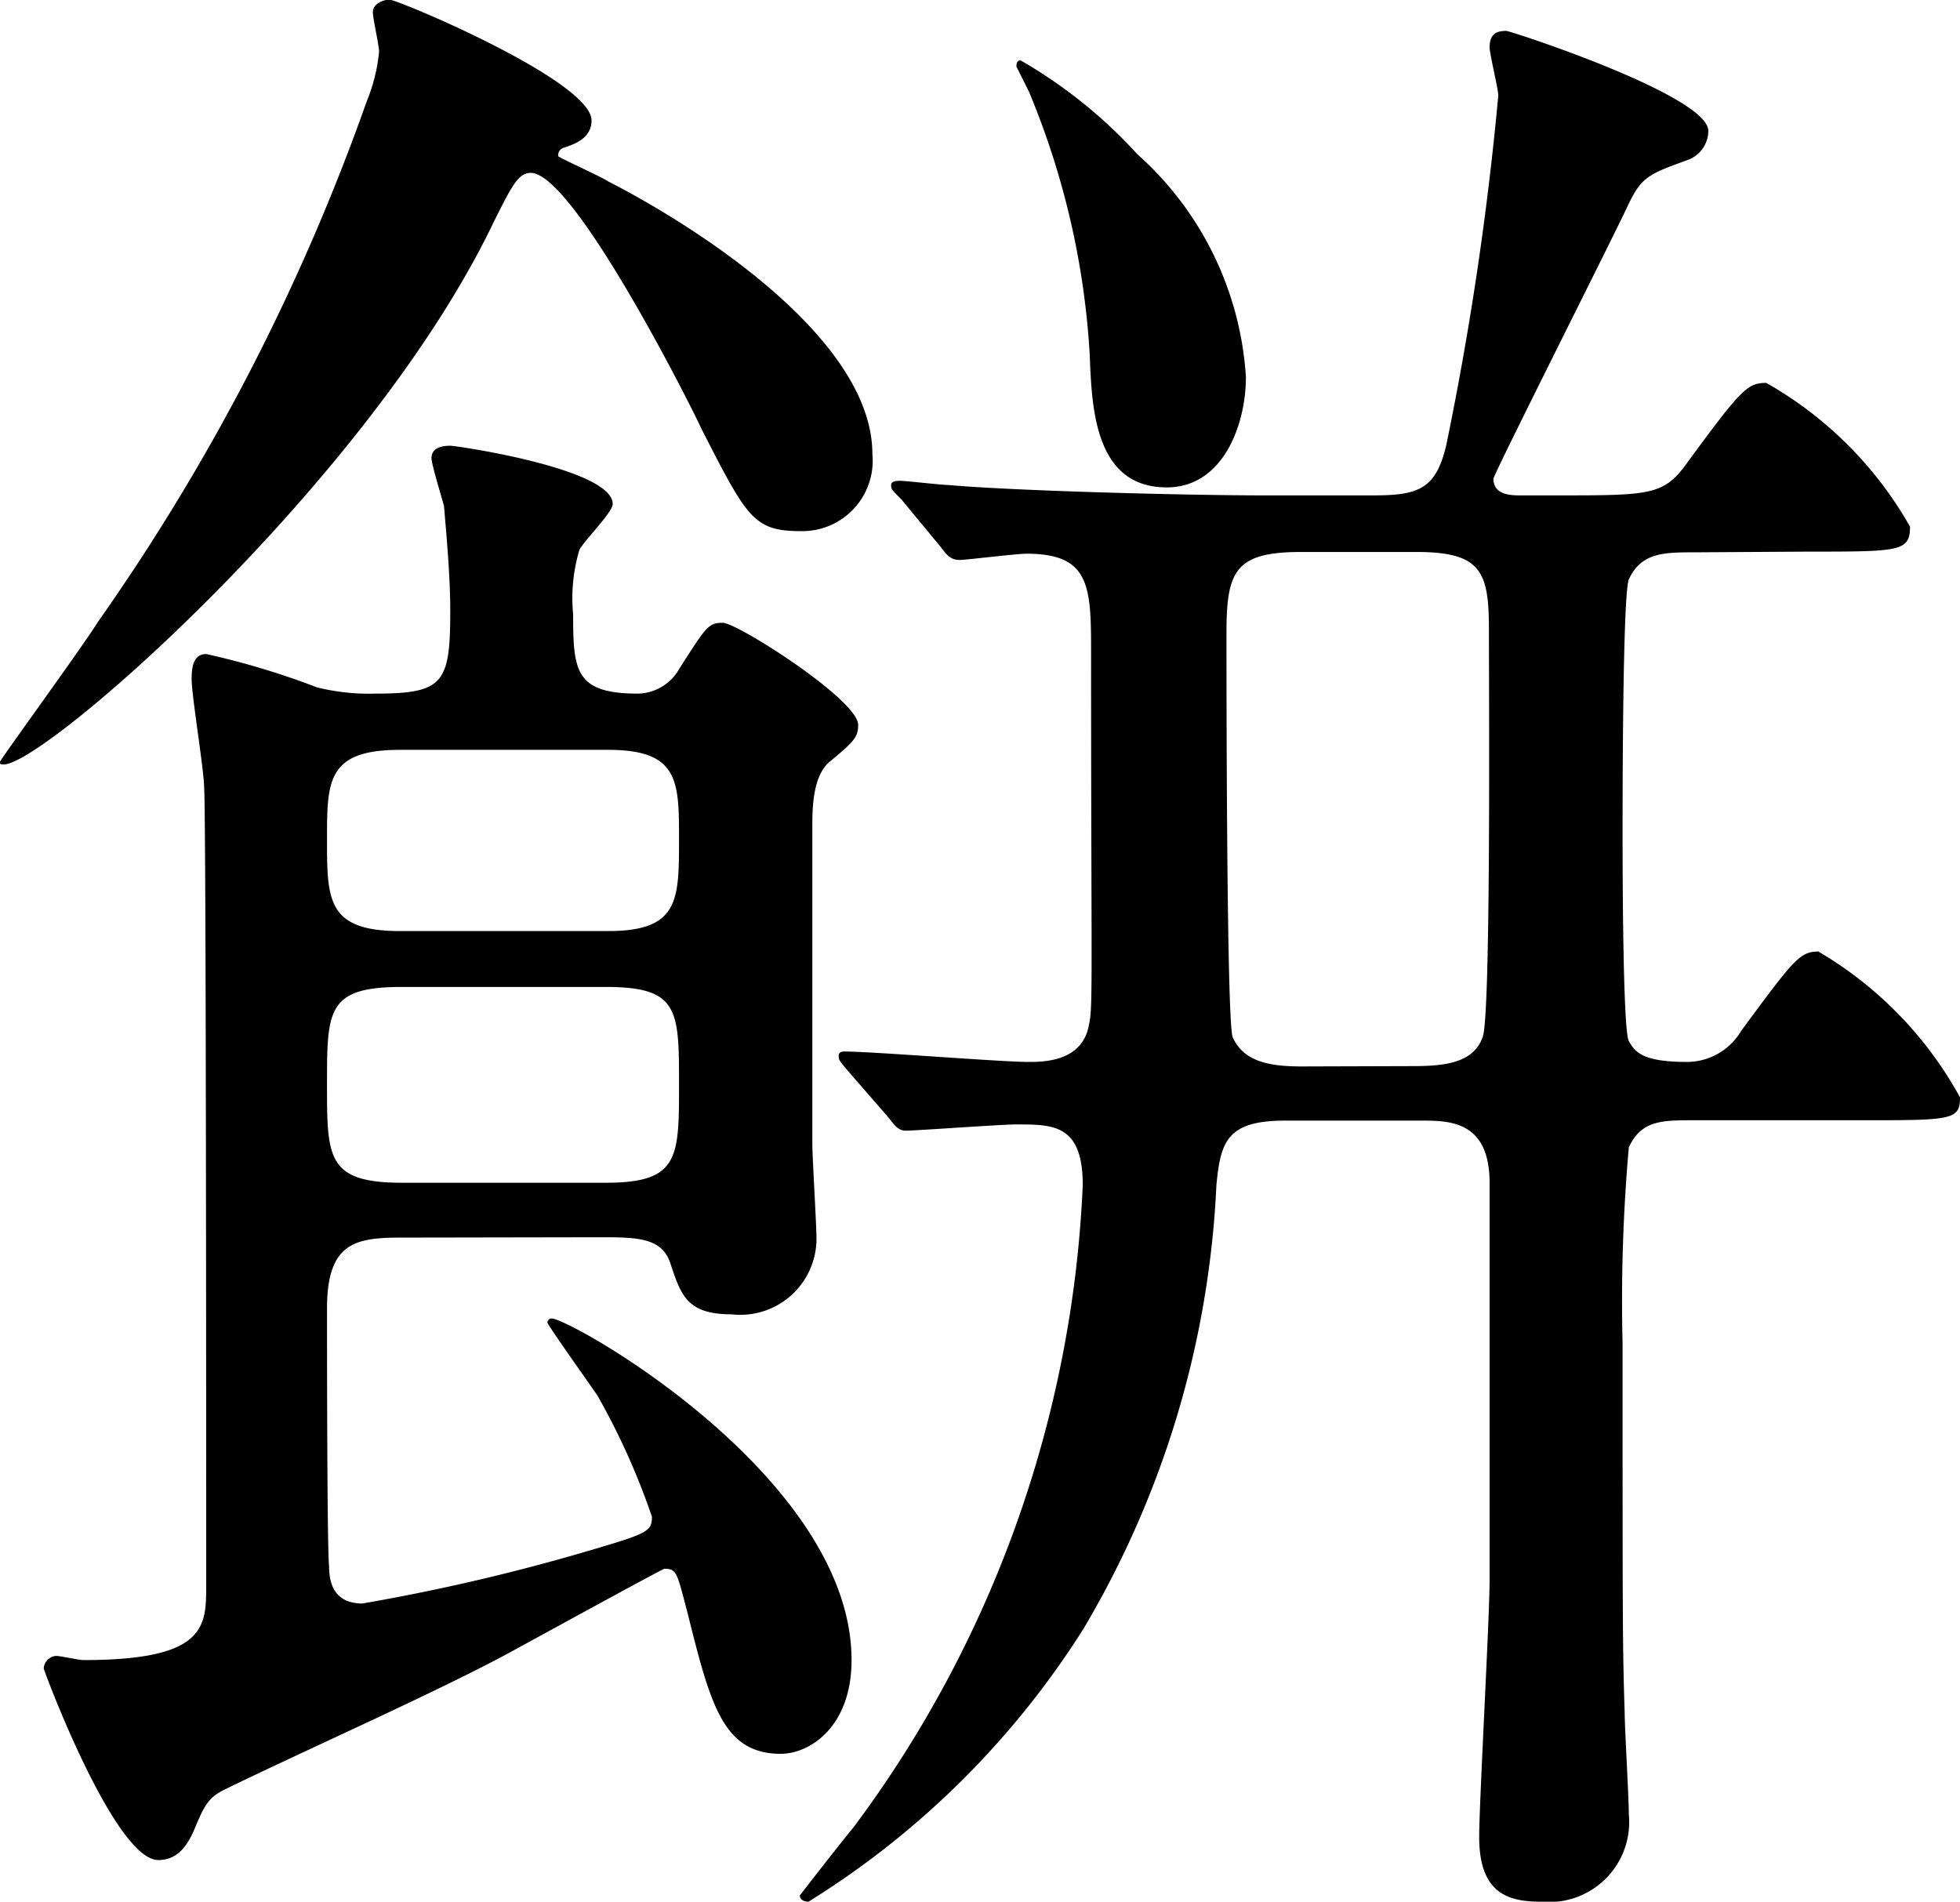 <svg xmlns="http://www.w3.org/2000/svg" width="22.584" height="21.912" viewBox="0 0 22.584 21.912">
  <path id="パス_1031" data-name="パス 1031" d="M7.392-6.12c.456,0,.744,0,.84.312.12.36.192.576.7.576A.878.878,0,0,0,9.912-6.1c0-.168-.048-.936-.048-1.1v-3.648c0-.192,0-.576.192-.744.288-.24.336-.288.336-.432,0-.288-1.392-1.176-1.56-1.176s-.192.048-.5.528a.559.559,0,0,1-.48.288c-.72,0-.744-.264-.744-.912a1.948,1.948,0,0,1,.072-.744c.048-.1.384-.432.384-.528,0-.408-1.8-.672-1.872-.672-.1,0-.216.024-.216.144,0,.072.12.456.144.552.024.288.072.792.072,1.2,0,.84-.072.96-.864.96a2.488,2.488,0,0,1-.672-.072A8.947,8.947,0,0,0,2.88-12.84c-.144,0-.168.144-.168.288,0,.192.144,1.056.144,1.248.024.24.024,8.184.024,9.192,0,.48,0,.864-1.416.864-.048,0-.264-.048-.312-.048a.153.153,0,0,0-.144.144c0,.024.816,2.208,1.32,2.208.192,0,.312-.12.408-.336C2.856.432,2.9.336,3.1.24,3.984-.192,5.448-.84,6.312-1.3,6.528-1.416,8.136-2.3,8.16-2.3c.144,0,.144.048.264.5C8.688-.744,8.832-.168,9.5-.168c.336,0,.816-.312.816-1.08,0-2.112-3.24-3.936-3.456-3.936a.047.047,0,0,0-.048.048c0,.024.48.7.576.84A8.167,8.167,0,0,1,8.016-2.9c0,.168-.048.192-.7.384A23.208,23.208,0,0,1,4.68-1.9c-.36,0-.384-.288-.384-.432C4.272-2.52,4.272-4.992,4.272-5.3c0-.768.336-.816.864-.816ZM5.112-9.648c-.84,0-.84-.36-.84-1.056,0-.672,0-1.032.84-1.032h2.4c.816,0,.816.36.816,1.032,0,.7,0,1.056-.816,1.056Zm.024,2.9c-.864,0-.864-.288-.864-1.128,0-.864,0-1.128.864-1.128H7.488c.84,0,.84.264.84,1.128,0,.84,0,1.128-.84,1.128Zm16.2-7.272c1.056,0,1.176,0,1.176-.288a4.389,4.389,0,0,0-1.656-1.656c-.216,0-.288.072-.888.888-.288.408-.408.408-1.536.408h-.408c-.1,0-.312,0-.312-.192,0-.048,1.344-2.712,1.536-3.12.168-.36.24-.384.7-.552a.358.358,0,0,0,.24-.336c0-.408-2.28-1.152-2.328-1.152-.1,0-.192.024-.192.192,0,.072.1.48.1.552a36.442,36.442,0,0,1-.6,4.032c-.12.5-.312.576-.84.576H15.048c-.792,0-2.808-.048-3.624-.12-.072,0-.48-.048-.552-.048-.024,0-.1,0-.1.048s0,.048.12.168l.456.552c.072.1.12.144.216.144.072,0,.648-.072.768-.072.744,0,.744.384.744,1.176,0,3.648.024,4.056-.024,4.248-.072.432-.528.432-.7.432-.312,0-1.8-.12-2.112-.12-.024,0-.072,0-.072.048s0,.048.1.168l.48.552c.072.1.12.144.192.144.12,0,1.1-.072,1.272-.072.432,0,.768,0,.768.7A13.329,13.329,0,0,1,10.344.672c-.216.264-.624.792-.624.792,0,.048.048.072.1.072a9.954,9.954,0,0,0,3.168-3.144A11,11,0,0,0,14.52-6.72c.048-.5.12-.744.792-.744H16.9c.336,0,.768.024.768.72v4.56c0,.456-.12,2.568-.12,2.976,0,.672.36.744.72.744A.922.922,0,0,0,19.272.528c0-.192-.048-1.008-.048-1.176C19.2-1.416,19.2-1.608,19.2-4.9a20.08,20.08,0,0,1,.072-2.256c.144-.312.384-.312.744-.312h1.92c1.056,0,1.152,0,1.152-.264a4.392,4.392,0,0,0-1.632-1.68c-.216,0-.288.1-.888.912a.727.727,0,0,1-.624.36c-.528,0-.6-.12-.672-.24C19.2-8.52,19.2-10.512,19.2-10.8c0-.336,0-2.712.072-2.9.144-.312.408-.312.768-.312ZM15.5-8.088c-.408,0-.672-.072-.792-.336-.072-.168-.072-4.176-.072-4.656,0-.72.1-.936.864-.936h1.32c.744,0,.84.216.84.888,0,.72.024,4.464-.072,4.7-.1.288-.408.336-.792.336ZM13.608-18.6a5.569,5.569,0,0,0-1.344-1.08c-.048,0-.048.048-.048.072l.144.288a9.242,9.242,0,0,1,.7,3.024c.024.6.048,1.536.888,1.536.648,0,.912-.72.912-1.272A3.754,3.754,0,0,0,13.608-18.6Zm-6.672.024a.09.09,0,0,1,.072-.1c.144-.048.312-.12.312-.312,0-.456-2.232-1.392-2.328-1.392-.072,0-.192.048-.192.144,0,.072.072.384.072.456a2.026,2.026,0,0,1-.144.576,24.724,24.724,0,0,1-3.1,6C1.464-12.936.5-11.616.5-11.592s.024.024.048.024c.48,0,4.224-3.288,5.64-6.24.216-.432.288-.576.432-.576.5,0,1.872,2.736,1.968,2.952.528,1.032.6,1.176,1.152,1.176a.811.811,0,0,0,.816-.888c0-1.344-2.064-2.64-3.048-3.144C7.44-18.336,6.96-18.552,6.936-18.576Z" transform="translate(-0.504 20.376)"/>
</svg>
